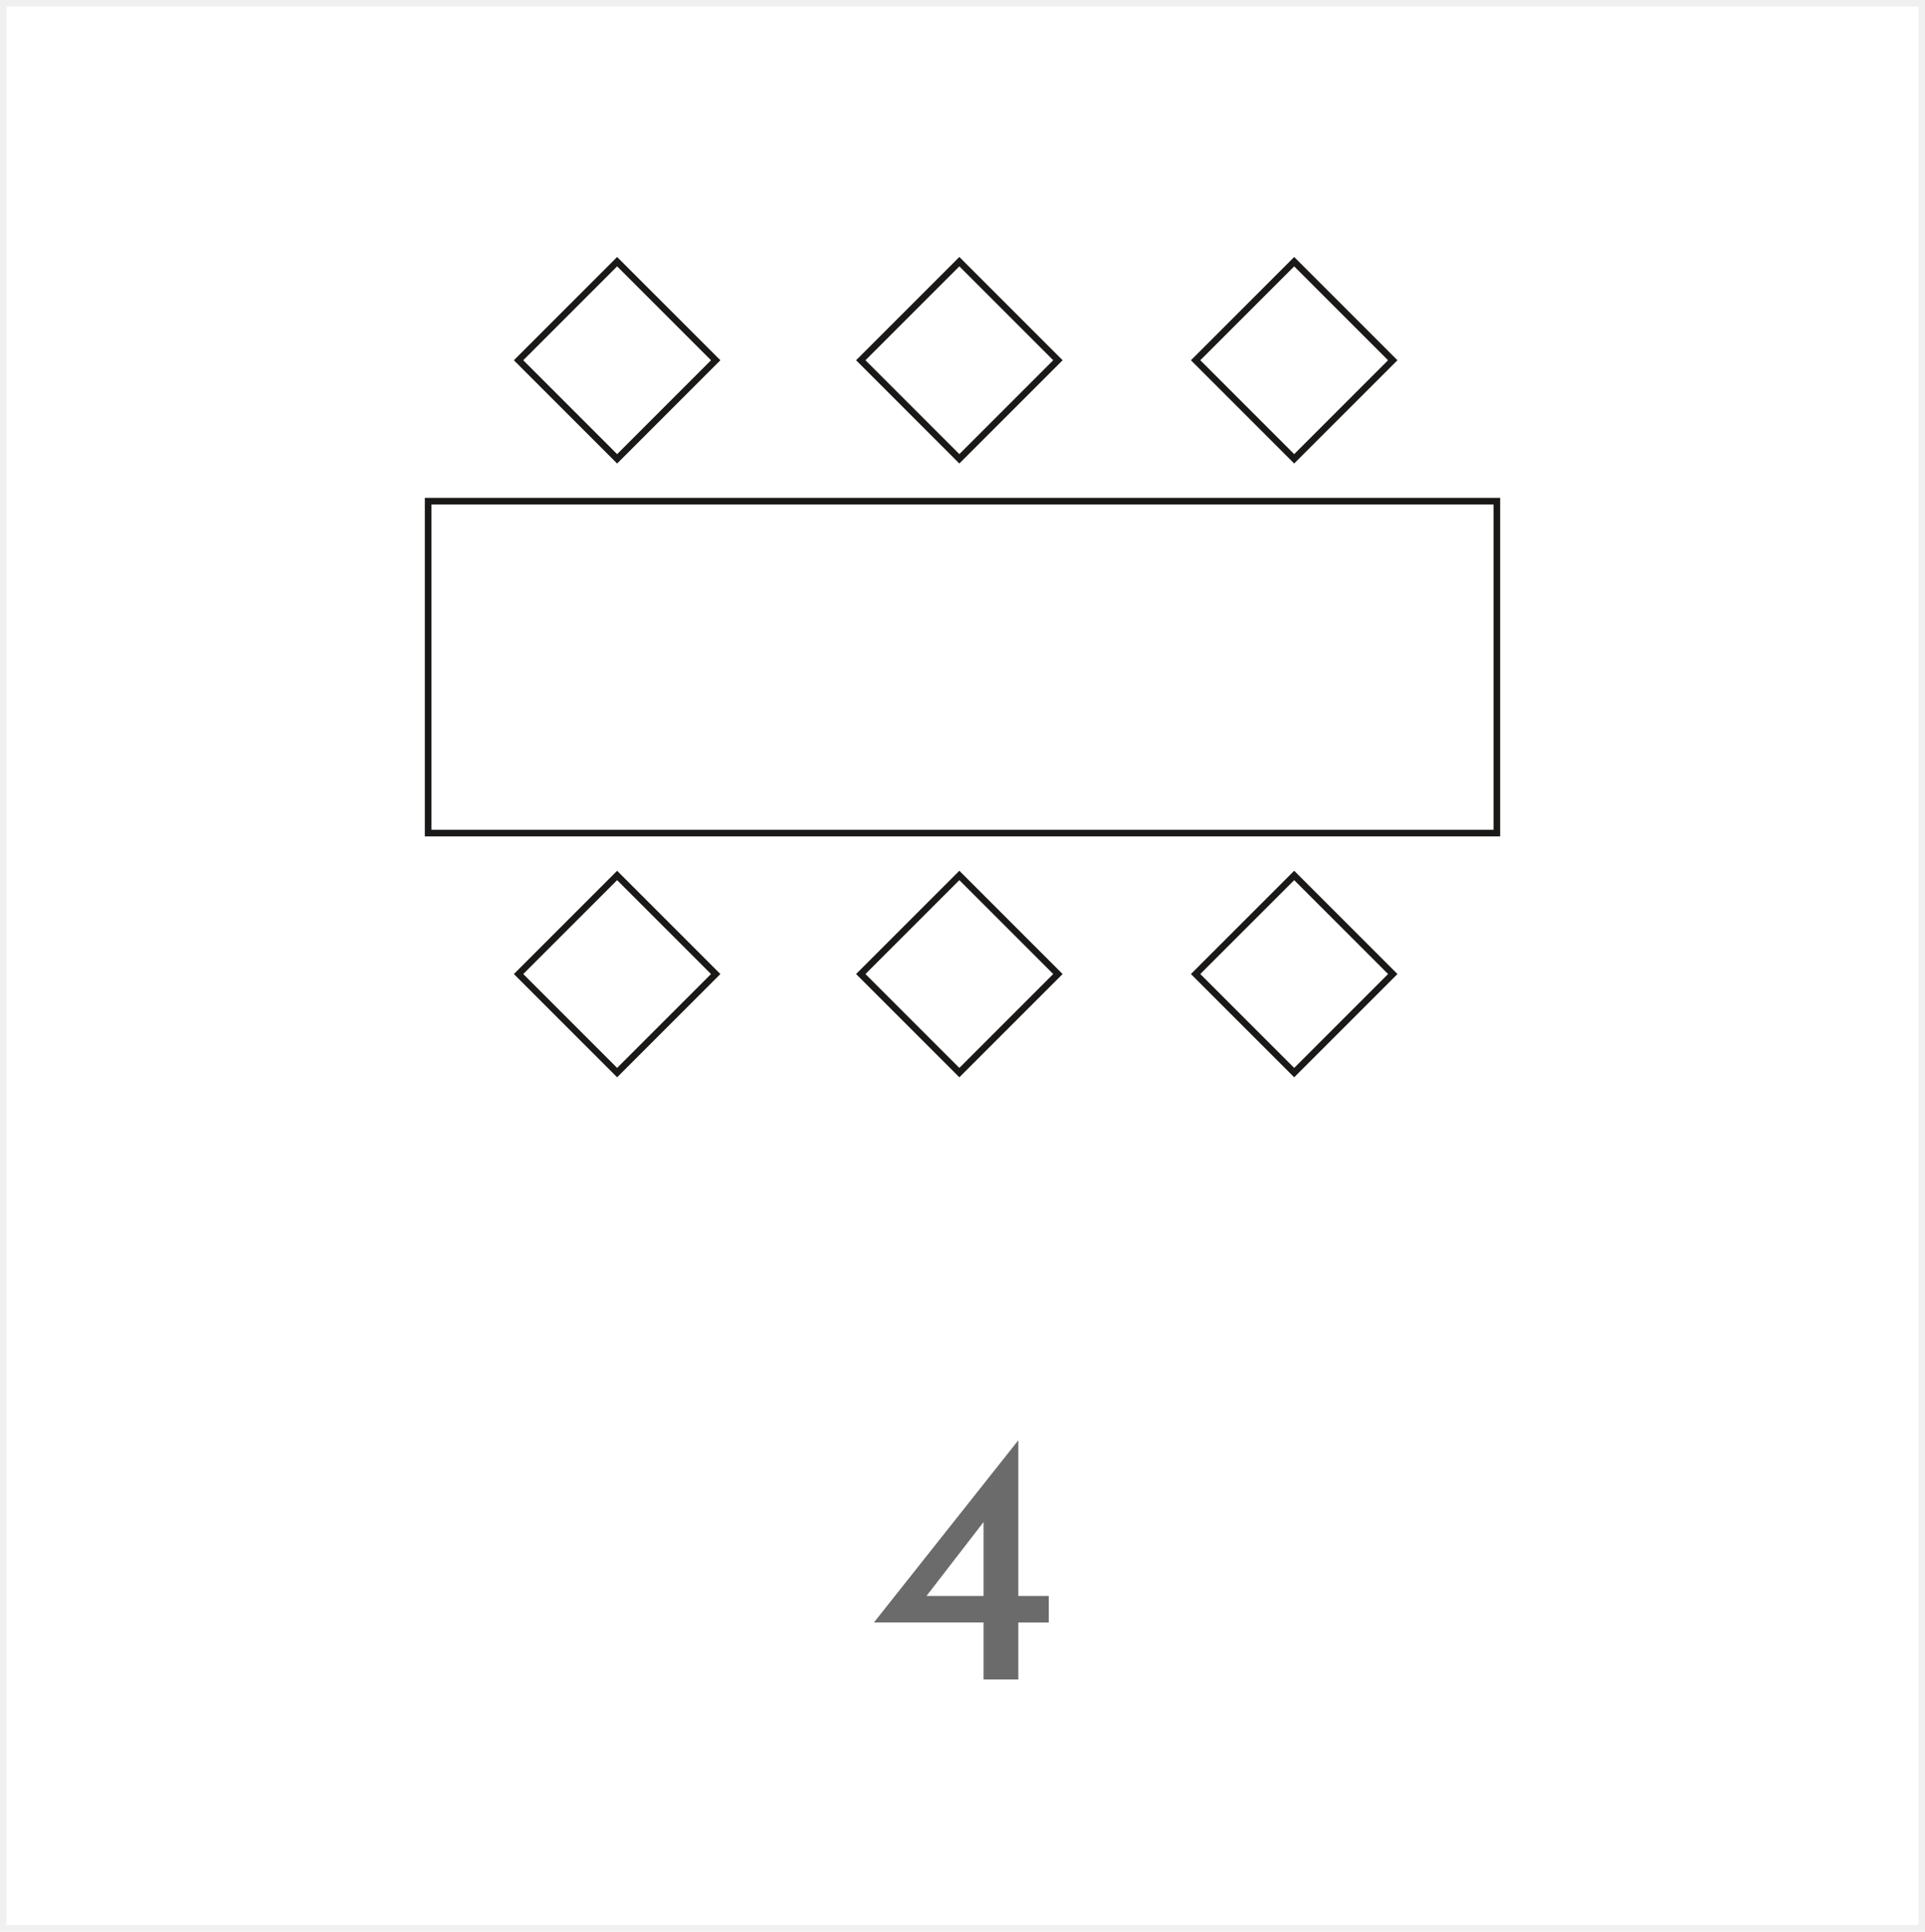 <svg xmlns="http://www.w3.org/2000/svg" width="290" height="291" viewBox="0 0 290 291">
  <defs>
    <style>
      .cls-1 {
        fill: #fff;
        stroke: #f0f0f0;
      }

      .cls-2 {
        fill: #6b6b6b;
      }

      .cls-3, .cls-5 {
        fill: none;
      }

      .cls-3 {
        stroke: #1b1918;
      }

      .cls-4 {
        stroke: none;
      }
    </style>
  </defs>
  <g id="Group_1460" data-name="Group 1460" transform="translate(-0.031)">
    <g id="Rectangle_249" data-name="Rectangle 249" class="cls-1" transform="translate(0.031)">
      <rect class="cls-4" width="290" height="291"/>
      <rect class="cls-5" x="0.5" y="0.5" width="289" height="290"/>
    </g>
    <path id="Path_1416" data-name="Path 1416" class="cls-2" d="M.7-8.586V-8.64L22.356-35.964h.054v23.382H27v4H22.41V0H17.172V-8.586ZM17.5-24.138,8.37-12.312l-.81-.27h9.612V-25.11Z" transform="translate(131.031 253)"/>
    <g id="Group_1461" data-name="Group 1461" transform="translate(64 38.713)">
      <g id="Rectangle_222" data-name="Rectangle 222" class="cls-3" transform="translate(0.031 36.287)">
        <rect class="cls-4" width="162" height="51"/>
        <rect class="cls-5" x="0.5" y="0.5" width="161" height="50"/>
      </g>
      <g id="Rectangle_223" data-name="Rectangle 223" class="cls-3" transform="translate(29) rotate(45)">
        <rect class="cls-4" width="22" height="22"/>
        <rect class="cls-5" x="0.5" y="0.5" width="21" height="21"/>
      </g>
      <g id="Rectangle_224" data-name="Rectangle 224" class="cls-3" transform="translate(29 92.463) rotate(45)">
        <rect class="cls-4" width="22" height="22"/>
        <rect class="cls-5" x="0.5" y="0.5" width="21" height="21"/>
      </g>
      <g id="Rectangle_225" data-name="Rectangle 225" class="cls-3" transform="translate(80.556) rotate(45)">
        <rect class="cls-4" width="22" height="22"/>
        <rect class="cls-5" x="0.5" y="0.5" width="21" height="21"/>
      </g>
      <g id="Rectangle_228" data-name="Rectangle 228" class="cls-3" transform="translate(131) rotate(45)">
        <rect class="cls-4" width="22" height="22"/>
        <rect class="cls-5" x="0.5" y="0.5" width="21" height="21"/>
      </g>
      <g id="Rectangle_226" data-name="Rectangle 226" class="cls-3" transform="translate(80.556 92.463) rotate(45)">
        <rect class="cls-4" width="22" height="22"/>
        <rect class="cls-5" x="0.5" y="0.5" width="21" height="21"/>
      </g>
      <g id="Rectangle_227" data-name="Rectangle 227" class="cls-3" transform="translate(131 92.463) rotate(45)">
        <rect class="cls-4" width="22" height="22"/>
        <rect class="cls-5" x="0.5" y="0.5" width="21" height="21"/>
      </g>
    </g>
  </g>
</svg>
